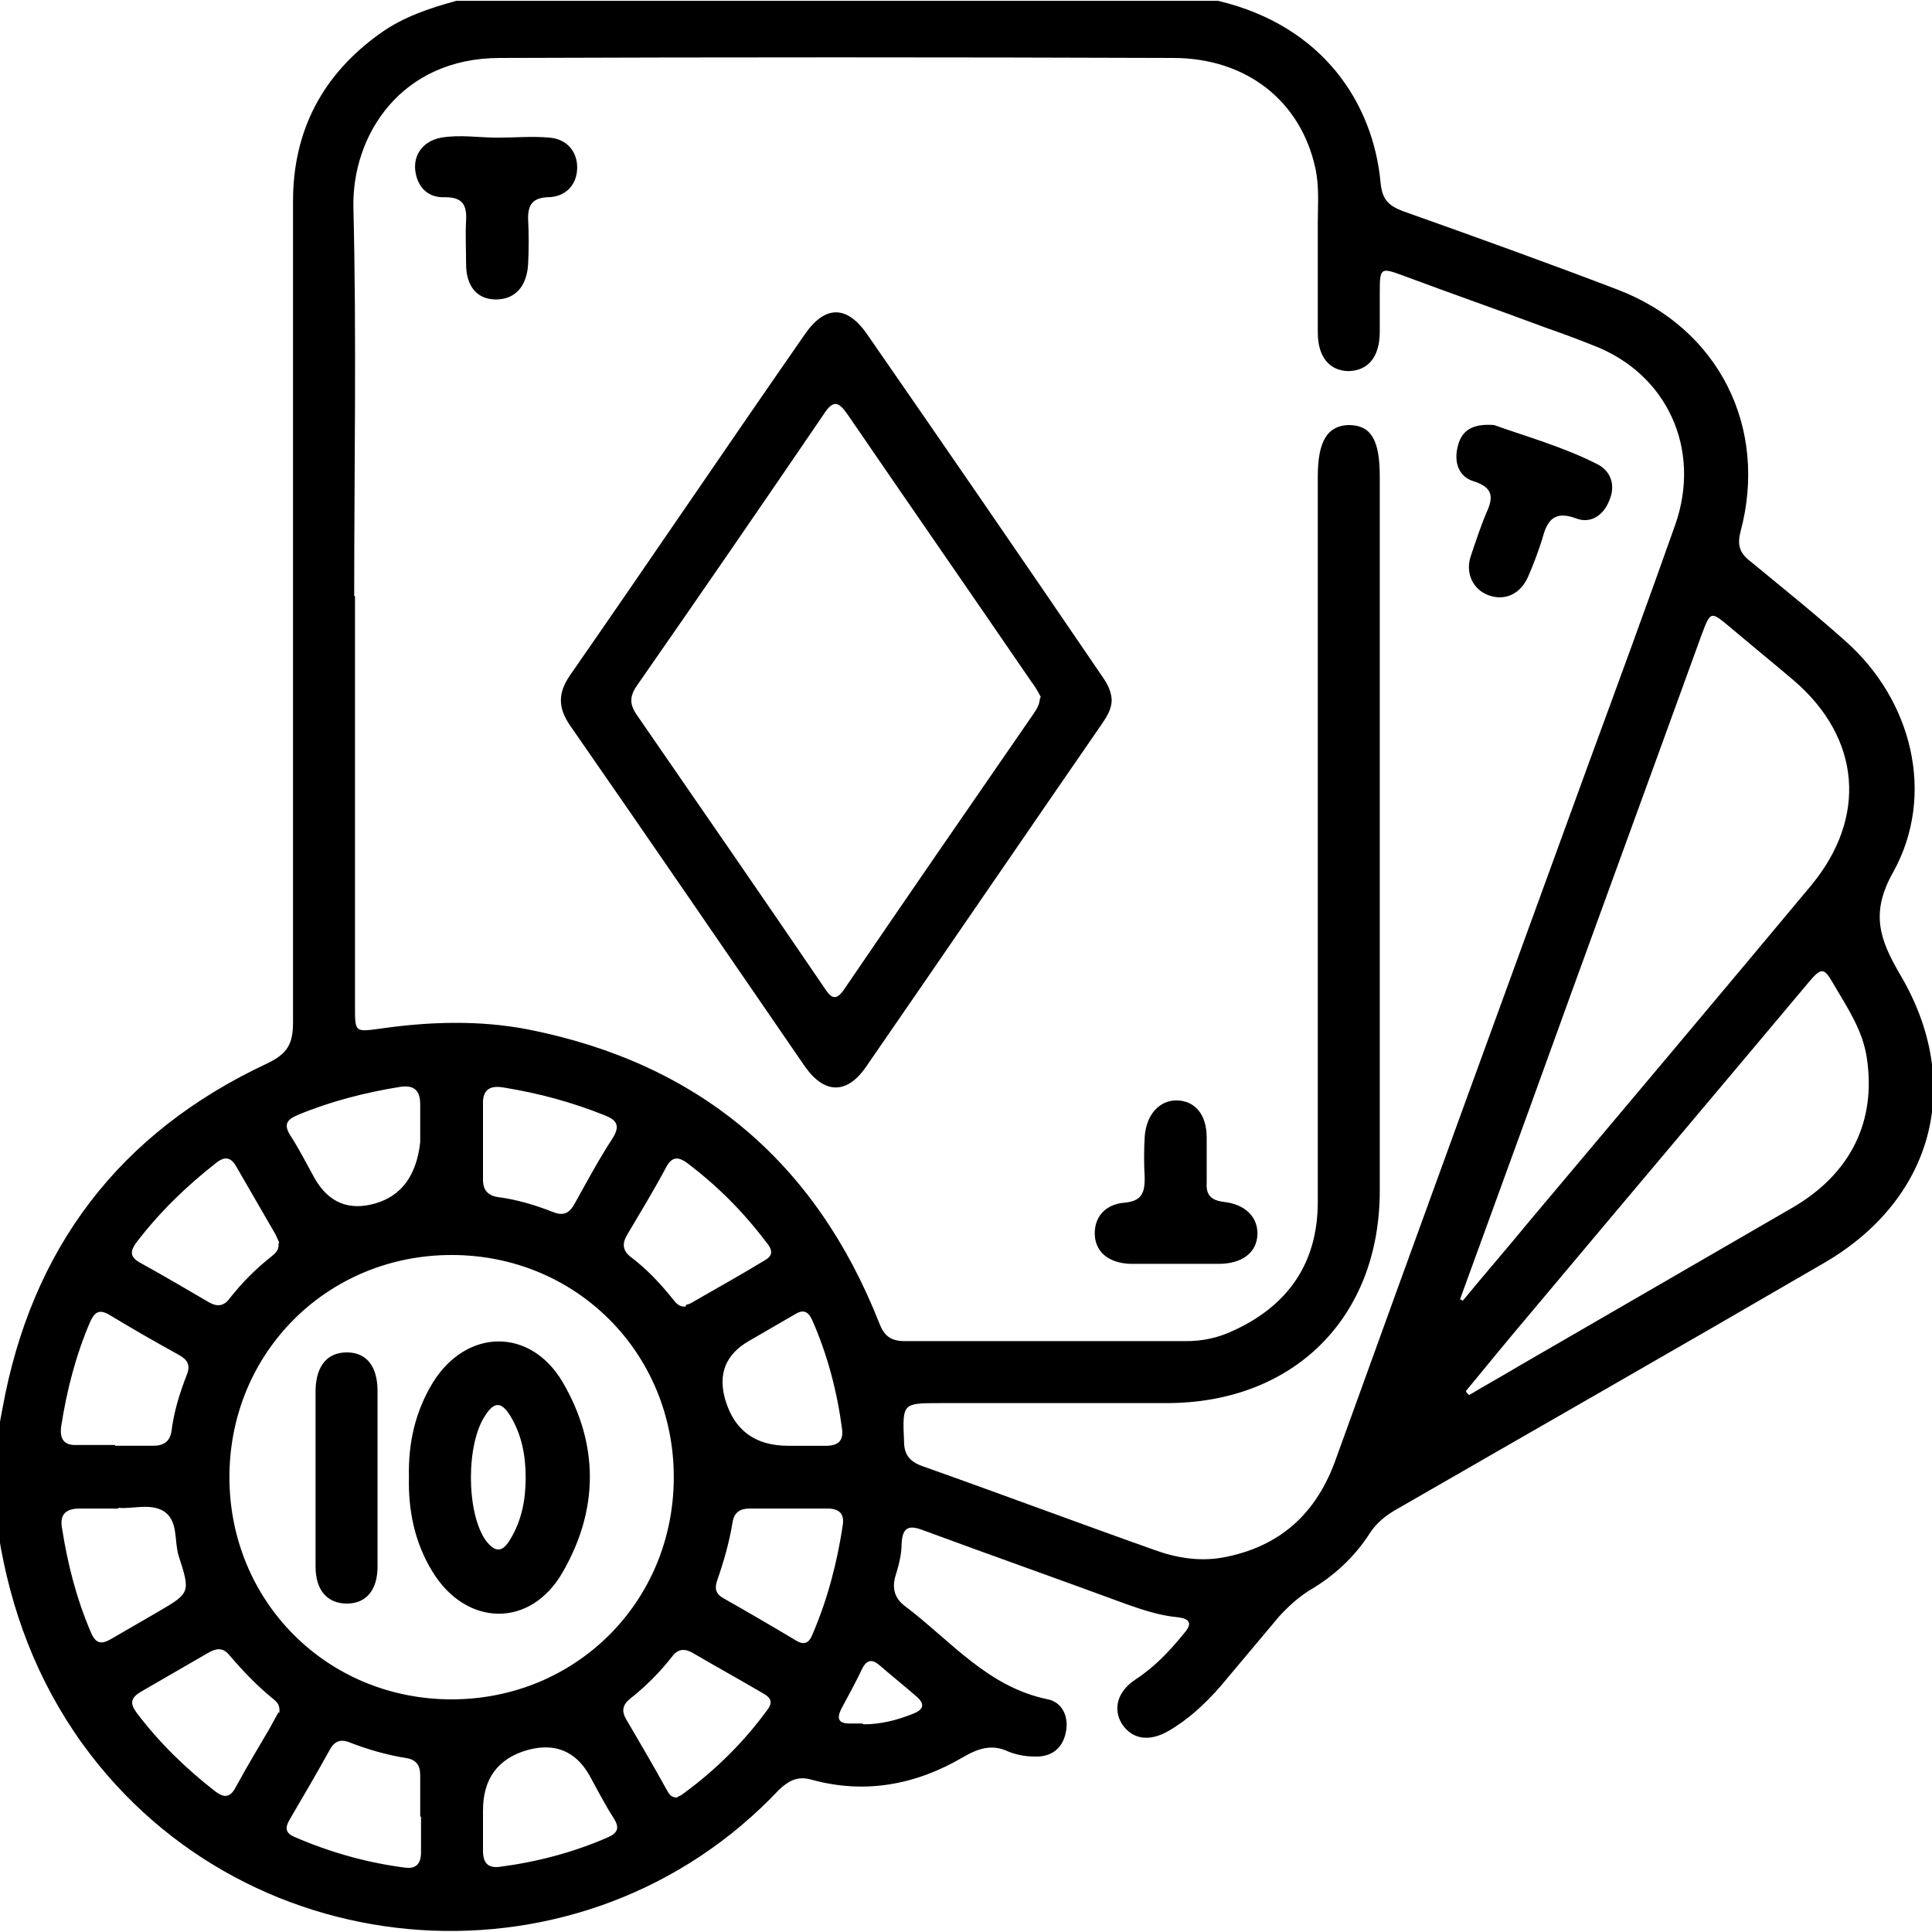 <?xml version="1.0" encoding="UTF-8"?><svg id="Layer_1" xmlns="http://www.w3.org/2000/svg" width="24" height="24" viewBox="0 0 24 24"><path d="m0,19.06c0-.47,0-.94,0-1.4.01-.05.02-.11.03-.16.36-1.99,1.45-3.43,3.29-4.29.25-.12.32-.24.32-.51,0-3.4,0-6.8,0-10.2,0-.88.37-1.58,1.09-2.09.28-.2.61-.31.94-.4h9.46c1.31.31,1.93,1.28,2.02,2.26.02.2.09.28.27.35.9.32,1.79.64,2.68.98,1.25.48,1.87,1.71,1.52,3.01-.04.16-.01.26.12.36.4.33.8.65,1.18.99.83.73,1.13,1.91.6,2.87-.29.51-.17.84.08,1.27.81,1.36.42,2.81-.96,3.6-1.77,1.03-3.54,2.04-5.31,3.06-.12.07-.23.16-.31.28-.19.3-.45.54-.76.72-.14.09-.26.2-.37.32-.21.25-.42.5-.63.75-.21.26-.45.5-.74.67-.24.14-.45.11-.58-.08-.12-.19-.06-.41.17-.56.23-.15.42-.35.59-.56.1-.11.11-.19-.07-.21-.22-.02-.43-.09-.63-.16-.84-.31-1.69-.61-2.53-.92-.18-.07-.26-.04-.27.17,0,.14-.04.28-.08.41-.04.15,0,.27.12.36.57.43,1.03,1.01,1.78,1.16.18.04.26.22.22.41-.04.2-.18.31-.39.3-.11,0-.22-.02-.32-.06-.21-.1-.38-.04-.57.07-.58.34-1.21.46-1.87.28-.17-.05-.28,0-.41.12-2.41,2.56-6.59,2.28-8.65-.56-.57-.79-.9-1.67-1.05-2.62ZM4.41,7.41c0,1.7,0,3.4,0,5.1,0,.31,0,.31.3.27.62-.09,1.25-.11,1.86.01,2.11.42,3.56,1.64,4.35,3.64.06.16.14.23.32.23,1.16,0,2.32,0,3.49,0,.21,0,.4-.04.59-.13.68-.31,1.05-.84,1.05-1.6,0-3,0-6.01,0-9.01,0-.44.12-.63.38-.64.28,0,.39.18.39.64,0,2.96,0,5.91,0,8.87,0,1.58-1.07,2.64-2.65,2.64-.94,0-1.87,0-2.81,0-.47,0-.47,0-.45.47,0,.16.06.25.22.31.96.34,1.92.7,2.88,1.04.27.1.56.15.85.1.72-.13,1.18-.55,1.42-1.24,1.04-2.88,2.09-5.76,3.14-8.64.36-.98.72-1.96,1.07-2.95.33-.94-.1-1.88-1.02-2.23-.2-.08-.39-.15-.59-.22-.59-.22-1.19-.43-1.78-.65-.27-.1-.28-.09-.28.21,0,.16,0,.33,0,.49,0,.31-.14.48-.38.49-.24,0-.39-.17-.39-.48,0-.45,0-.9,0-1.36,0-.23.02-.45-.03-.68-.18-.83-.85-1.37-1.77-1.37-2.79-.01-5.57-.01-8.36,0-1.23,0-1.84.96-1.82,1.86.04,1.61.01,3.21.01,4.82Zm-1.56,10.94c0,1.54,1.21,2.76,2.76,2.76,1.54,0,2.76-1.21,2.76-2.76,0-1.54-1.21-2.76-2.76-2.76-1.54,0-2.76,1.21-2.76,2.76Zm15.29-2.21s.02.01.03.02c.27-.33.55-.65.82-.98,1.17-1.39,2.34-2.78,3.5-4.17.71-.85.63-1.84-.21-2.56-.26-.22-.53-.44-.79-.66-.24-.2-.24-.2-.35.09-.71,1.96-1.43,3.92-2.14,5.89-.29.8-.58,1.59-.87,2.39Zm.08,1.16l.03.03c.2-.12.4-.23.6-.35,1.14-.66,2.28-1.32,3.42-1.98.72-.42,1.04-1.07.92-1.86-.05-.34-.24-.62-.41-.91-.12-.21-.15-.22-.31-.03-1.14,1.36-2.29,2.72-3.43,4.08-.28.33-.55.66-.83,1Zm-16.79.66c.16,0,.31,0,.47,0,.13,0,.21-.05.23-.18.03-.24.1-.47.19-.7.05-.12.01-.19-.1-.25-.29-.16-.57-.32-.85-.49-.13-.08-.19-.05-.25.08-.18.42-.29.85-.36,1.3-.02.15.03.24.2.23.16,0,.31,0,.47,0Zm3.79-3.77c0-.16,0-.31,0-.47,0-.18-.08-.24-.24-.22-.44.07-.87.18-1.28.35-.14.06-.18.12-.09.26.11.17.2.35.3.53q.26.45.75.31t.56-.76Zm.78-.02s0,0,0,0c0,.16,0,.33,0,.49,0,.12.06.19.18.21.24.03.47.1.7.19.13.05.2,0,.26-.11.15-.27.3-.55.47-.81.1-.16.05-.23-.11-.29-.4-.16-.81-.27-1.24-.34-.17-.03-.27.02-.26.22,0,.15,0,.3,0,.44Zm3.79,3.79c.16,0,.31,0,.47,0,.15,0,.22-.06.2-.21-.06-.46-.18-.92-.37-1.35-.05-.11-.11-.14-.22-.07-.19.11-.38.22-.57.33q-.43.25-.29.73.17.57.78.57Zm-4.57,4.6c0-.17,0-.34,0-.51,0-.12-.05-.19-.17-.21-.25-.04-.49-.11-.72-.2-.11-.04-.18,0-.23.09-.16.29-.33.58-.5.87-.06.1-.06.17.06.22.44.19.9.32,1.37.38.14.02.2-.05.2-.19,0-.15,0-.3,0-.44Zm-3.75-3.82c-.19,0-.33,0-.48,0-.17,0-.25.07-.22.24.07.45.18.88.36,1.3.06.14.13.15.25.08.19-.11.38-.22.57-.33.41-.24.42-.24.27-.7-.06-.19,0-.44-.19-.56-.17-.1-.4-.02-.56-.04Zm8.33,0c-.16,0-.33,0-.49,0-.12,0-.19.05-.21.17-.04.25-.11.49-.19.72-.03.09-.03.16.07.22.3.17.61.35.91.53.1.06.16.03.2-.07.19-.44.31-.9.38-1.37.02-.14-.05-.2-.19-.2-.16,0-.31,0-.47,0Zm-3.8,3.76c0,.16,0,.33,0,.49,0,.15.06.22.21.2.46-.06.92-.18,1.35-.37.13-.06.13-.13.06-.24-.11-.17-.2-.35-.3-.53q-.26-.45-.77-.31-.55.16-.55.75Zm2.52-6.29s.04-.01.06-.02c.31-.18.62-.35.93-.54.12-.07.06-.16,0-.23-.28-.37-.6-.69-.97-.97-.12-.09-.2-.08-.27.06-.15.28-.32.56-.48.83-.06.1-.06.19.04.27.2.15.37.33.53.53.04.05.08.1.16.09Zm-.1,6.11s.05-.02.07-.04c.41-.3.76-.65,1.05-1.05.07-.1.02-.15-.07-.2-.29-.17-.58-.33-.87-.5-.11-.06-.19-.04-.26.06-.15.19-.32.36-.51.51-.1.08-.11.16-.05.26.17.29.34.58.5.87.03.05.05.1.13.1Zm-4.95-6.88s-.03-.07-.05-.11c-.16-.28-.32-.55-.48-.83-.07-.13-.15-.14-.26-.05-.37.29-.7.61-.99.99-.07.1-.08.17.04.24.29.16.58.33.87.5.11.06.19.04.26-.06.15-.19.32-.36.51-.51.05-.04.1-.08.09-.17Zm0,5.84c.01-.09-.02-.13-.07-.17-.21-.17-.39-.36-.56-.56-.08-.09-.16-.07-.25-.02-.28.16-.55.32-.83.48-.14.08-.15.15-.06.27.28.37.61.69.97.97.13.1.2.07.27-.07.13-.24.27-.47.41-.71.04-.07.08-.15.11-.2Zm7.26.14c.21,0,.41-.05.61-.13.13-.05.16-.12.04-.22-.15-.13-.3-.25-.45-.38-.09-.08-.16-.08-.22.04-.08.17-.17.33-.26.5-.06.12-.03.18.1.18.05,0,.11,0,.16,0Zm3.08-12.73c0,.12-.06.21-.12.3-.98,1.42-1.95,2.84-2.93,4.26-.24.35-.52.34-.76,0-.97-1.41-1.94-2.83-2.92-4.24-.15-.22-.15-.4,0-.62.98-1.41,1.94-2.83,2.92-4.24.25-.36.52-.36.77,0,.97,1.4,1.94,2.81,2.9,4.22.07.1.13.19.14.32Zm-.88-.03s-.06-.12-.11-.18c-.76-1.11-1.53-2.22-2.29-3.33-.11-.16-.18-.19-.3,0-.77,1.13-1.54,2.25-2.32,3.37-.09.13-.09.23,0,.36.78,1.13,1.56,2.26,2.33,3.39.09.14.15.17.26,0,.77-1.13,1.55-2.26,2.33-3.39.04-.06.08-.11.09-.21ZM5.48,1.71c-.22.04-.35.21-.32.42.03.2.16.33.37.32.22,0,.27.1.26.29-.01.18,0,.36,0,.54,0,.28.14.44.37.44.23,0,.38-.15.4-.43.01-.19.01-.39,0-.58,0-.17.06-.25.24-.26.23,0,.37-.16.37-.37,0-.19-.12-.35-.34-.37-.22-.02-.43,0-.65,0-.23,0-.47-.04-.7,0Zm9.66,13.99c.29,0,.47-.14.48-.36.01-.21-.14-.38-.42-.41-.16-.02-.22-.09-.21-.24,0-.19,0-.37,0-.56,0-.28-.14-.45-.36-.46-.22-.01-.39.17-.41.45-.01.17-.01.34,0,.51,0,.18-.03.29-.25.31-.25.02-.38.19-.37.4.01.22.18.35.44.36.19,0,.37,0,.56,0,.18,0,.36,0,.54,0Zm2.97-10.16c-.05.19,0,.38.2.44.25.08.24.21.15.4-.07.17-.13.35-.19.53-.07.21.03.41.21.48.2.08.4,0,.5-.22.07-.16.13-.32.18-.48.06-.23.15-.35.42-.25.18.07.34-.04.41-.22.08-.18.03-.36-.14-.45-.43-.22-.9-.35-1.29-.49-.26-.02-.4.06-.45.26Zm-13.03,12.81c-.01-.43.08-.82.3-1.18.42-.67,1.21-.68,1.61,0,.45.77.45,1.58,0,2.36-.4.7-1.2.68-1.62-.01-.22-.36-.3-.76-.29-1.17Zm1.45,0c0-.27-.05-.53-.19-.76-.11-.18-.2-.18-.31-.01-.24.35-.24,1.2,0,1.55.12.16.21.16.31-.01.14-.23.19-.49.19-.76Zm-1.84-1.07c0-.31-.14-.48-.38-.48-.24,0-.38.16-.39.46,0,.73,0,1.47,0,2.2,0,.3.15.46.39.46.24,0,.38-.17.38-.46,0-.36,0-.72,0-1.08,0-.37,0-.73,0-1.1Z" style="fill:#010000;"/></svg>